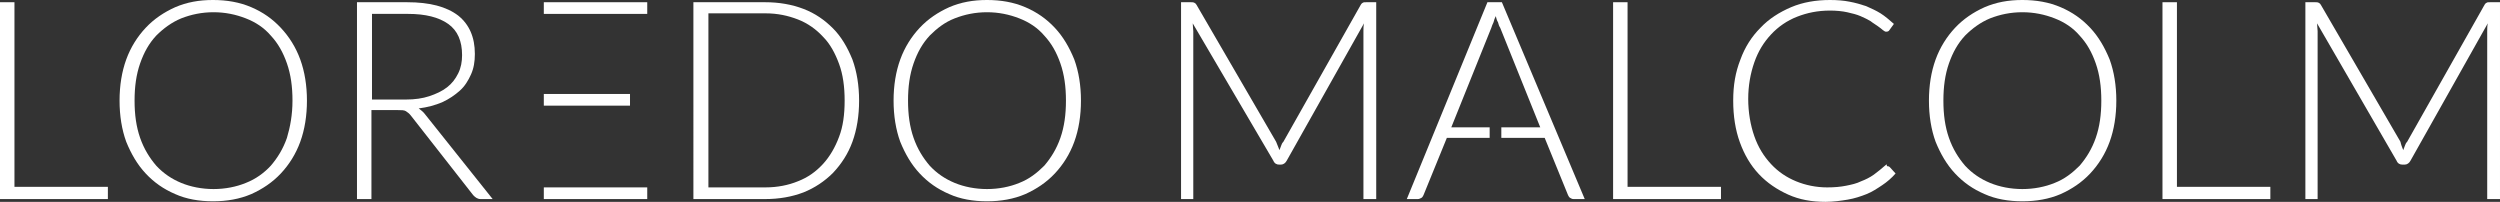<?xml version="1.0" encoding="UTF-8"?>
<svg id="Layer_2" data-name="Layer 2" xmlns="http://www.w3.org/2000/svg" viewBox="0 0 449.6 36.3">
  <rect x="0" y="0" width="449.6" height="36.3" fill="#333333" stroke="none"/>
  <defs>
    <style>
      .cls-1 {
        fill: #fff;
      }
    </style>
  </defs>
  <g id="Layer_1-2" data-name="Layer 1">
    <g id="company">
      <path class="cls-1" d="M2.6,33.6H19.4v2.2H0V.4H2.6V33.6Z"/>
      <path class="cls-1" d="M55.2,18.1c0,2.7-.4,5.2-1.2,7.4s-2,4.1-3.5,5.7c-1.5,1.6-3.3,2.8-5.3,3.7-2.1,.9-4.4,1.3-6.9,1.3s-4.8-.4-6.8-1.3c-2.1-.9-3.8-2.1-5.3-3.7-1.5-1.6-2.6-3.5-3.5-5.7-.8-2.2-1.2-4.7-1.2-7.4s.4-5.2,1.2-7.4c.8-2.2,2-4.1,3.5-5.7s3.3-2.8,5.3-3.7c2.1-.9,4.3-1.3,6.8-1.3s4.8,.4,6.9,1.3c2.1,.9,3.8,2.1,5.3,3.7,1.5,1.6,2.7,3.5,3.5,5.7s1.2,4.7,1.2,7.4Zm-2.6,0c0-2.5-.3-4.7-1-6.7s-1.6-3.6-2.9-5c-1.2-1.4-2.7-2.4-4.5-3.1-1.8-.7-3.7-1.1-5.8-1.1s-4,.4-5.8,1.1c-1.7,.7-3.2,1.8-4.5,3.1-1.3,1.4-2.2,3-2.9,5-.7,2-1,4.2-1,6.7s.3,4.7,1,6.7,1.7,3.6,2.9,5c1.3,1.4,2.8,2.4,4.5,3.1,1.7,.7,3.7,1.1,5.8,1.1s4.1-.4,5.8-1.1c1.8-.7,3.3-1.8,4.5-3.1,1.2-1.4,2.2-3,2.9-5,.6-2,1-4.2,1-6.7Z"/>
      <path class="cls-1" d="M66.8,19.8v16h-2.6V.4h9c4.1,0,7.1,.8,9.2,2.4,2,1.6,3,3.9,3,6.9,0,1.4-.2,2.6-.7,3.7-.5,1.1-1.1,2.1-2,2.9-.9,.8-1.9,1.5-3.2,2.1-1.2,.5-2.6,.9-4.2,1.1,.4,.3,.8,.6,1.1,1l12.2,15.3h-2.2c-.3,0-.5-.1-.7-.2-.2-.1-.4-.3-.6-.5l-11.2-14.3c-.3-.4-.6-.6-.9-.8-.3-.2-.8-.2-1.5-.2h-4.7Zm0-1.9h6.2c1.6,0,3-.2,4.2-.6s2.3-.9,3.2-1.6c.9-.7,1.5-1.5,2-2.5s.7-2.1,.7-3.3c0-2.5-.8-4.4-2.5-5.6-1.7-1.2-4.1-1.8-7.2-1.8h-6.5v15.4h-.1Z"/>
      <rect class="cls-1" x="97.8" y="33.7" width="18.6" height="2.1"/>
      <rect class="cls-1" x="97.8" y="16.9" width="15.5" height="2.1"/>
      <rect class="cls-1" x="97.8" y=".4" width="18.6" height="2.1"/>
      <path class="cls-1" d="M154.5,18.1c0,2.7-.4,5.2-1.2,7.4s-2,4-3.5,5.6c-1.5,1.5-3.3,2.7-5.3,3.5-2.1,.8-4.4,1.2-6.9,1.2h-12.9V.4h12.9c2.5,0,4.8,.4,6.9,1.2,2.1,.8,3.8,2,5.3,3.5s2.6,3.4,3.5,5.6c.8,2.2,1.2,4.7,1.2,7.4Zm-2.6,0c0-2.5-.3-4.7-1-6.6-.7-1.9-1.6-3.6-2.9-4.9-1.2-1.3-2.7-2.4-4.5-3.1-1.8-.7-3.7-1.1-5.8-1.1h-10.3v31.3h10.3c2.1,0,4.1-.4,5.8-1.1,1.8-.7,3.2-1.7,4.5-3.1,1.2-1.3,2.2-3,2.9-4.9,.7-1.8,1-4,1-6.5Z"/>
      <path class="cls-1" d="M194.4,18.1c0,2.7-.4,5.2-1.2,7.4s-2,4.1-3.5,5.7c-1.5,1.6-3.3,2.8-5.3,3.7-2.1,.9-4.4,1.3-6.9,1.3s-4.8-.4-6.8-1.3c-2.1-.9-3.8-2.1-5.3-3.7-1.5-1.6-2.6-3.5-3.5-5.7-.8-2.2-1.2-4.7-1.2-7.4s.4-5.2,1.2-7.4,2-4.1,3.5-5.7,3.3-2.8,5.3-3.7c2.1-.9,4.3-1.3,6.8-1.3s4.8,.4,6.9,1.3c2.1,.9,3.8,2.1,5.3,3.7,1.5,1.6,2.6,3.5,3.5,5.7,.8,2.2,1.2,4.7,1.2,7.4Zm-2.7,0c0-2.5-.3-4.7-1-6.7s-1.6-3.6-2.9-5c-1.2-1.4-2.7-2.4-4.5-3.1-1.8-.7-3.7-1.1-5.8-1.1s-4,.4-5.8,1.1-3.2,1.8-4.5,3.1c-1.3,1.4-2.2,3-2.9,5s-1,4.2-1,6.7,.3,4.7,1,6.7,1.7,3.6,2.9,5c1.3,1.4,2.8,2.4,4.5,3.1,1.7,.7,3.7,1.1,5.8,1.1s4.1-.4,5.8-1.1c1.8-.7,3.2-1.8,4.5-3.1,1.2-1.4,2.2-3,2.9-5,.7-2,1-4.2,1-6.7Z"/>
      <path class="cls-1" d="M230.1,27c.1-.3,.2-.5,.3-.8s.2-.5,.4-.7L244.7,.9c.1-.2,.3-.4,.4-.4,.1-.1,.3-.1,.6-.1h1.8V35.8h-2.3V5.6c0-.4,0-.9,.1-1.4l-13.9,24.7c-.2,.4-.6,.7-1,.7h-.4c-.4,0-.8-.2-1-.7l-14.5-24.7c0,.5,.1,1,.1,1.4v30.2h-2.2V.4h1.8c.2,0,.4,0,.6,.1s.3,.2,.4,.4l14.3,24.6c.2,.5,.4,1,.6,1.5Z"/>
      <path class="cls-1" d="M270.1,.4h-2.6l-14.5,35.4h2c.2,0,.4-.1,.6-.2,.2-.1,.3-.3,.4-.5l4.2-10.3h7.7v-1.9h-6.9l7.2-17.9c.1-.3,.2-.6,.4-1,.1-.4,.2-.7,.4-1.1,.1,.4,.2,.8,.4,1.1,.1,.4,.2,.7,.4,1l7.2,17.9h-7v1.9h7.8l4.2,10.3c.1,.2,.2,.4,.4,.5,.2,.1,.3,.2,.6,.2h2L270.1,.4Z"/>
      <path class="cls-1" d="M292.7,33.6h16.8v2.2h-19.4V.4h2.6V33.6Z"/>
      <path class="cls-1" d="M339.5,29.9c.2,0,.3,.1,.4,.2l1,1.1c-.7,.8-1.5,1.5-2.4,2.1s-1.8,1.2-2.8,1.6c-1,.4-2.2,.8-3.4,1-1.2,.2-2.6,.4-4,.4-2.5,0-4.7-.4-6.7-1.3s-3.8-2.1-5.3-3.7-2.6-3.5-3.4-5.7-1.2-4.7-1.2-7.5,.4-5.1,1.3-7.4c.8-2.2,2-4.1,3.6-5.7,1.5-1.6,3.4-2.8,5.5-3.7C324.2,.4,326.6,0,329.1,0c1.3,0,2.5,.1,3.5,.3,1.1,.2,2.1,.5,3,.8,.9,.4,1.8,.8,2.6,1.3,.8,.5,1.6,1.2,2.4,1.9l-.8,1.1c-.1,.2-.3,.3-.6,.3-.2,0-.3-.1-.6-.3-.2-.2-.5-.4-.9-.7-.4-.3-.8-.5-1.3-.9-.5-.3-1.1-.6-1.8-.9-.7-.3-1.5-.5-2.4-.7s-2-.3-3.1-.3c-2.2,0-4.1,.4-5.9,1.1s-3.4,1.8-4.7,3.2c-1.3,1.4-2.3,3-3,5s-1.1,4.2-1.1,6.6,.4,4.7,1.1,6.7,1.7,3.6,3,5,2.8,2.4,4.5,3.1,3.6,1.1,5.6,1.1c1.3,0,2.4-.1,3.4-.3s1.9-.4,2.7-.8c.8-.3,1.6-.7,2.3-1.2,.7-.5,1.4-1.1,2.1-1.7,.1-.1,.2-.1,.2-.2,0,.4,.1,.4,.2,.4Z"/>
      <path class="cls-1" d="M380.6,18.1c0,2.7-.4,5.2-1.2,7.4-.8,2.2-2,4.1-3.5,5.7-1.5,1.6-3.3,2.8-5.3,3.7-2.1,.9-4.4,1.3-6.9,1.3s-4.8-.4-6.8-1.3c-2.1-.9-3.8-2.1-5.3-3.7-1.5-1.6-2.6-3.5-3.5-5.7-.8-2.2-1.2-4.7-1.2-7.4s.4-5.2,1.2-7.4c.8-2.2,2-4.1,3.5-5.7s3.3-2.8,5.3-3.7c2.1-.9,4.3-1.3,6.8-1.3s4.8,.4,6.9,1.3c2.1,.9,3.8,2.1,5.3,3.7,1.5,1.6,2.6,3.5,3.5,5.7,.8,2.2,1.2,4.7,1.2,7.4Zm-2.7,0c0-2.5-.3-4.7-1-6.7s-1.6-3.6-2.9-5c-1.2-1.4-2.7-2.4-4.5-3.1s-3.7-1.1-5.8-1.1-4,.4-5.8,1.1c-1.7,.7-3.2,1.8-4.5,3.1-1.3,1.4-2.2,3-2.9,5-.7,2-1,4.2-1,6.7s.3,4.7,1,6.7,1.7,3.6,2.9,5c1.3,1.4,2.8,2.4,4.5,3.1,1.7,.7,3.7,1.1,5.8,1.1s4.1-.4,5.8-1.1c1.8-.7,3.2-1.8,4.5-3.1,1.2-1.4,2.2-3,2.9-5,.7-2,1-4.2,1-6.7Z"/>
      <path class="cls-1" d="M391.5,33.6h16.8v2.2h-19.4V.4h2.6V33.6Z"/>
      <path class="cls-1" d="M432.2,27c.1-.3,.2-.5,.3-.8,.1-.3,.2-.5,.4-.7L446.8,.9c.1-.2,.3-.4,.4-.4,.1-.1,.3-.1,.6-.1h1.8V35.8h-2.3V5.6c0-.4,0-.9,.1-1.4l-13.9,24.7c-.2,.4-.6,.7-1,.7h-.5c-.4,0-.8-.2-1-.7l-14.3-24.7c0,.5,.1,1,.1,1.4v30.2h-2.2V.4h1.8c.2,0,.4,0,.6,.1s.3,.2,.4,.4l14.3,24.6c.1,.5,.3,1,.5,1.5Z"/>
    </g>
  </g>
</svg>